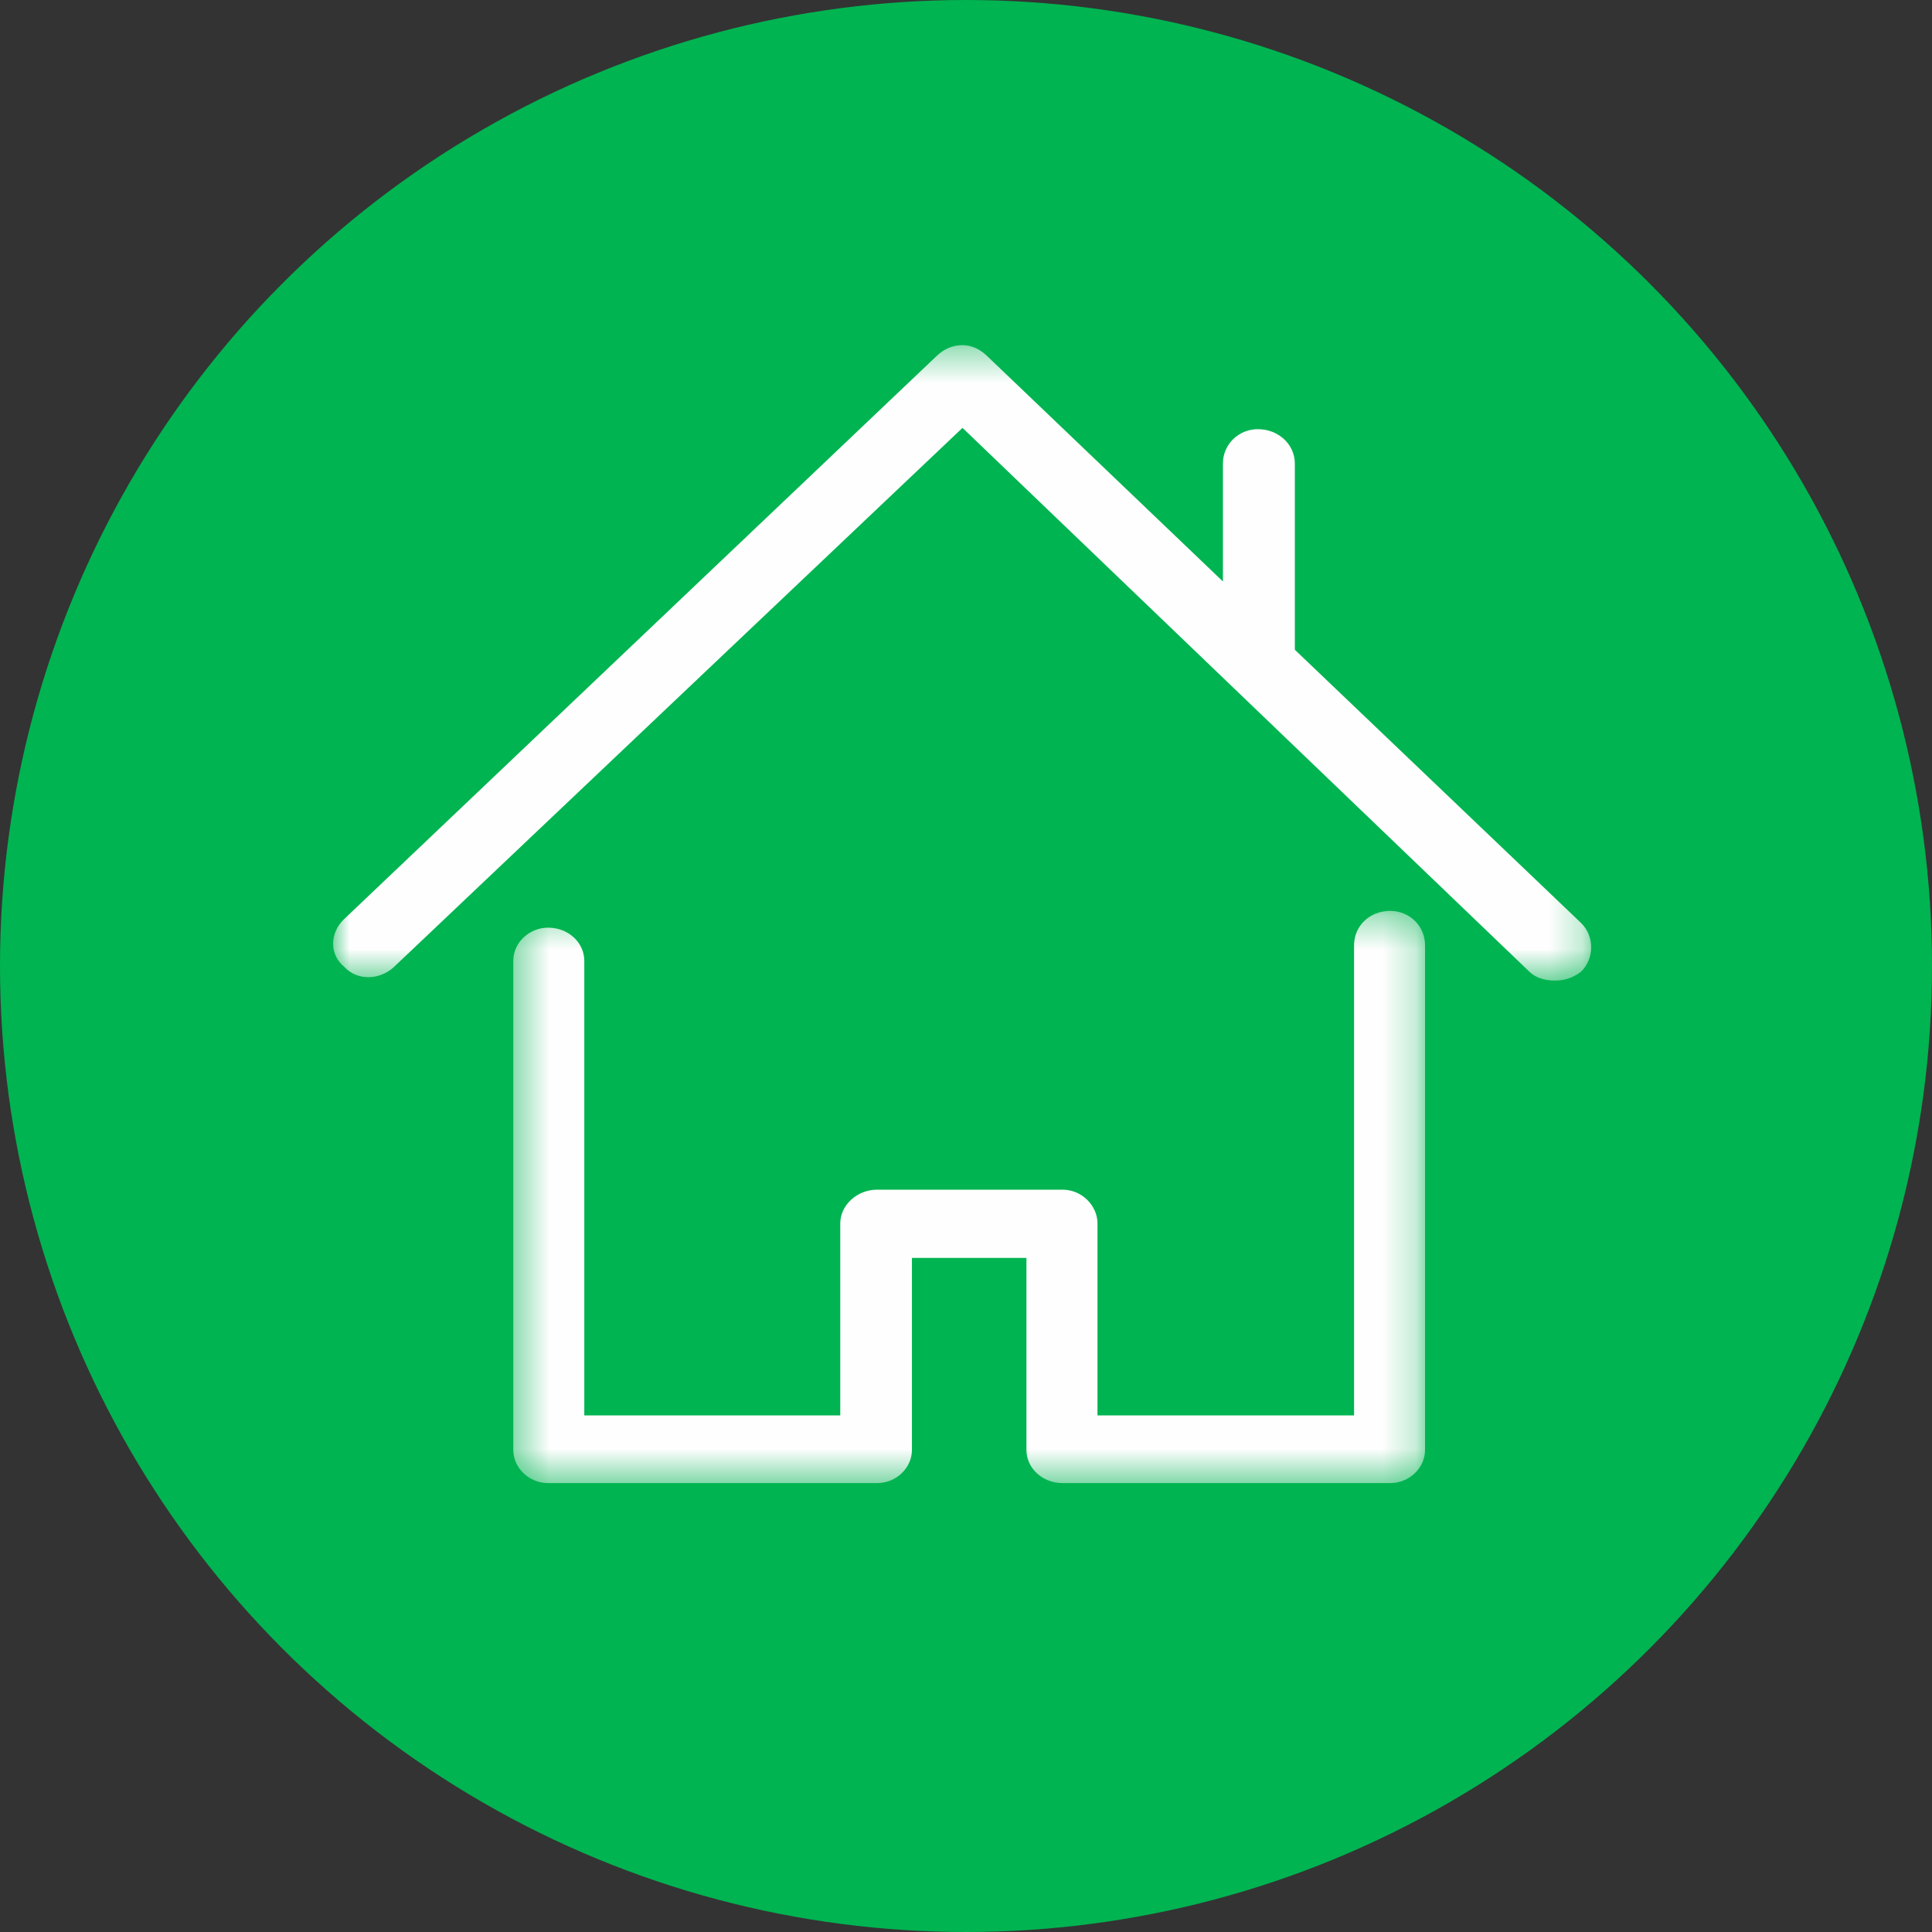 <?xml version="1.0" encoding="UTF-8"?>
<svg width="58px" height="58px" viewBox="0 0 58 58" version="1.1" xmlns="http://www.w3.org/2000/svg" xmlns:xlink="http://www.w3.org/1999/xlink">
    <rect x="0" y="0" width="58" height="58" fill="#333333" stroke="none"/>
    <!-- Generator: sketchtool 51.3 (57544) - http://www.bohemiancoding.com/sketch -->
    <title>B6C955CE-2A47-417B-8DA0-FB75077FDAA2</title>
    <desc>Created with sketchtool.</desc>
    <defs>
        <polygon id="path-1" points="0.409 0.345 27.781 0.345 27.781 17.524 0.409 17.524"></polygon>
        <polygon id="path-3" points="0 0.361 37.768 0.361 37.768 19.439 0 19.439"></polygon>
    </defs>
    <g id="Page-1" stroke="none" stroke-width="1" fill="none" fill-rule="evenodd">
        <g id="3--descripcion-producto" transform="translate(-510, -268)">
            <g id="Group-Copy-4" transform="translate(510, 268)">
                <circle id="Oval" fill="#00B451" fill-rule="nonzero" cx="29" cy="29" r="29"></circle>
                <g id="Group-7" transform="translate(10, 10)">
                    <g id="Group-3" transform="translate(5, 17)">
                        <mask id="mask-2" fill="white">
                            <use xlink:href="#path-1"></use>
                        </mask>
                        <g id="Clip-2"></g>
                        <path d="M26.734,0.345 C26.123,0.345 25.65,0.792 25.65,1.377 L25.65,15.491 L17.947,15.491 L17.947,9.728 C17.947,9.188 17.472,8.715 16.9,8.715 L11.332,8.715 C10.719,8.715 10.225,9.188 10.225,9.728 L10.225,15.491 L2.541,15.491 L2.541,1.847 C2.541,1.301 2.068,0.849 1.455,0.849 C0.883,0.849 0.409,1.301 0.409,1.847 L0.409,16.526 C0.409,17.07 0.883,17.524 1.455,17.524 L11.332,17.524 C11.904,17.524 12.377,17.07 12.377,16.526 L12.377,10.763 L15.814,10.763 L15.814,16.526 C15.814,17.07 16.287,17.524 16.9,17.524 L26.734,17.524 C27.308,17.524 27.781,17.07 27.781,16.526 L27.781,1.377 C27.781,0.792 27.308,0.345 26.734,0.345" id="Fill-1" fill="#FEFEFE" mask="url(#mask-2)"></path>
                    </g>
                    <g id="Group-6">
                        <mask id="mask-4" fill="white">
                            <use xlink:href="#path-3"></use>
                        </mask>
                        <g id="Clip-5"></g>
                        <path d="M37.46,17.704 L28.872,9.506 L28.872,3.917 C28.872,3.335 28.374,2.884 27.762,2.884 C27.187,2.884 26.713,3.335 26.713,3.917 L26.713,7.456 L19.627,0.682 C19.41,0.473 19.153,0.361 18.895,0.361 C18.598,0.361 18.34,0.476 18.124,0.682 L0.33,17.593 C-0.097,17.998 -0.123,18.649 0.33,19.021 C0.726,19.455 1.408,19.427 1.835,19.021 L18.895,2.845 L35.916,19.174 C36.093,19.343 36.351,19.439 36.687,19.439 C36.984,19.439 37.241,19.343 37.46,19.174 C37.856,18.798 37.885,18.114 37.46,17.704" id="Fill-4" fill="#FEFEFE" mask="url(#mask-4)"></path>
                    </g>
                </g>
            </g>
        </g>
    </g>
</svg>